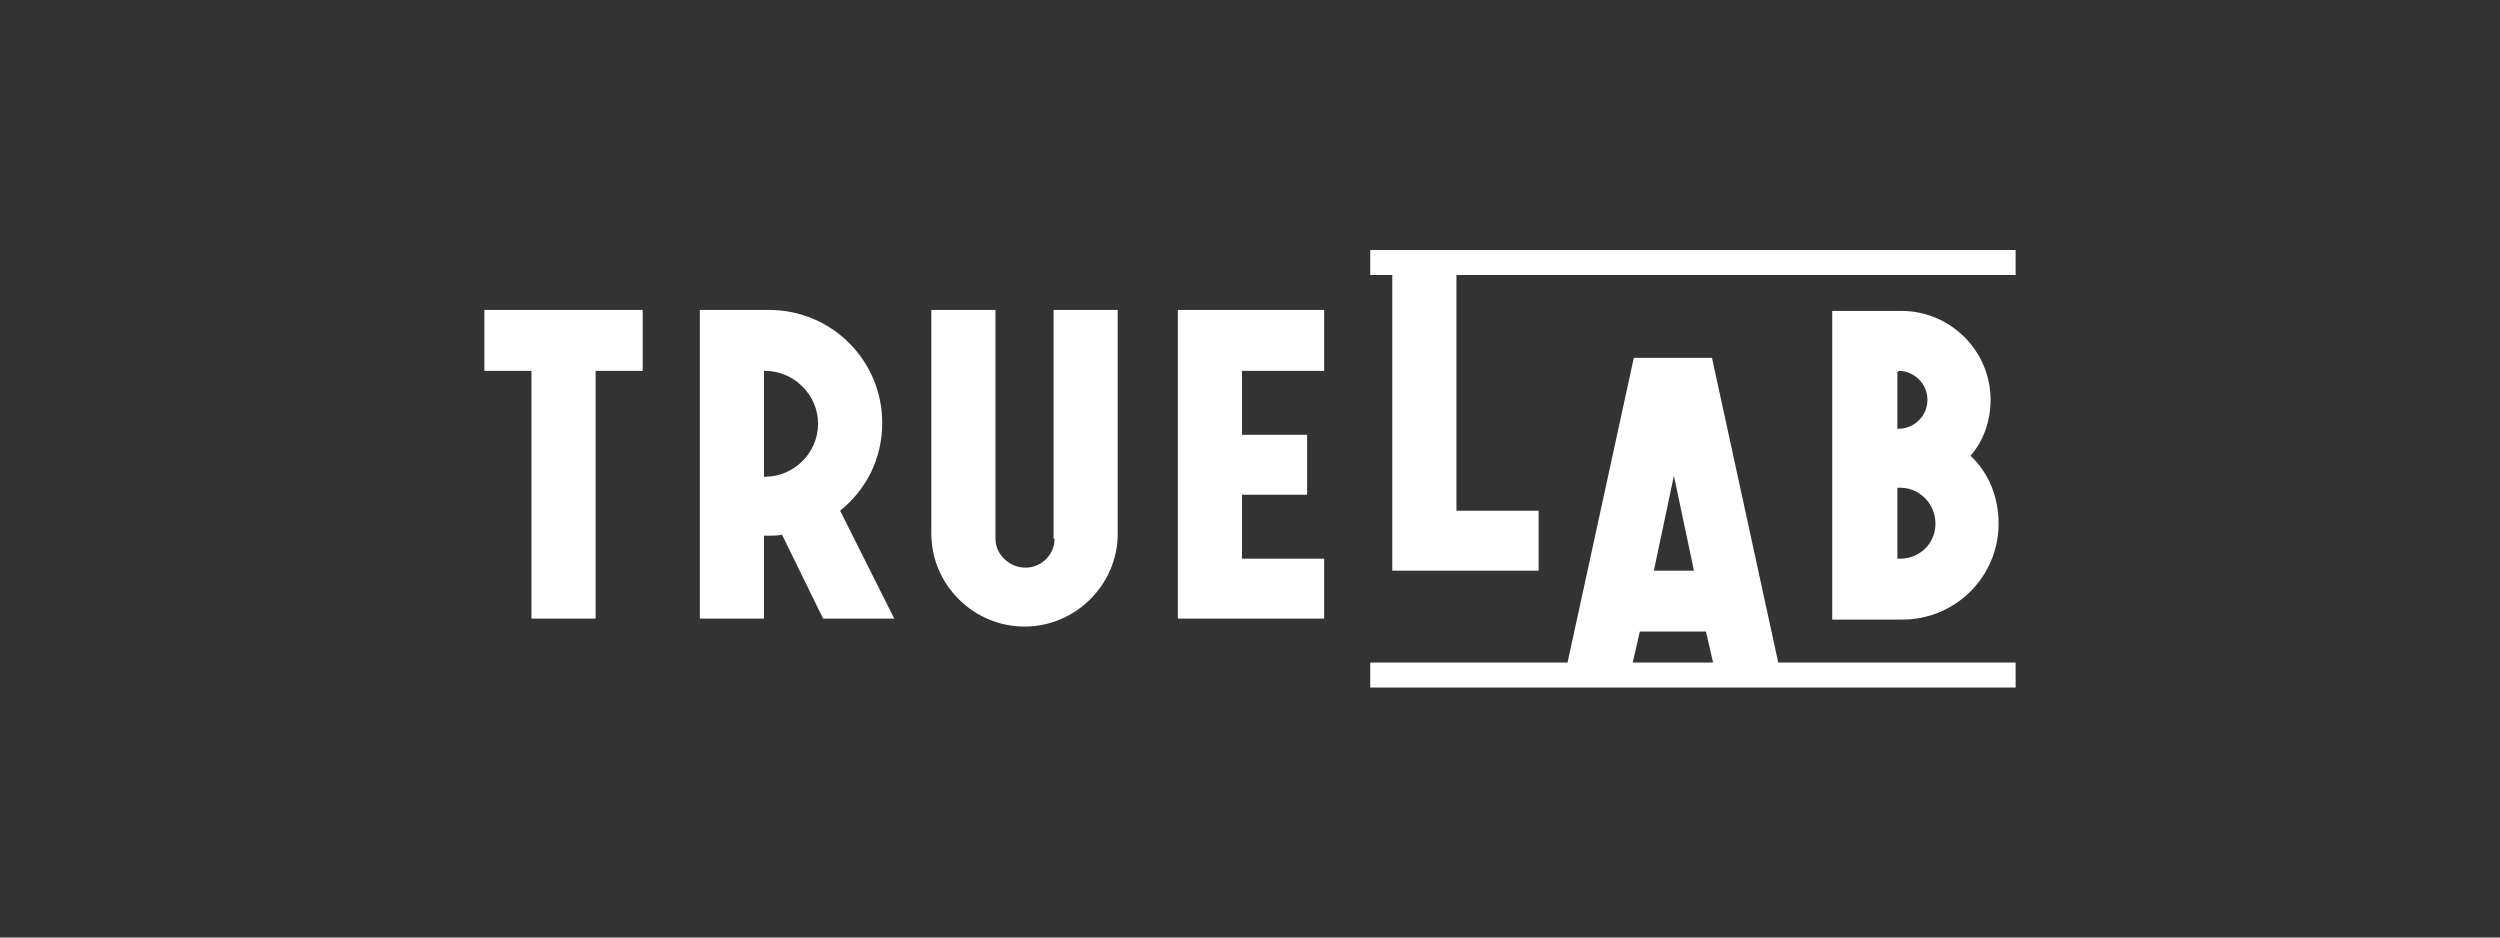 <svg width="160" height="60" viewBox="0 0 160 60" fill="none" xmlns="http://www.w3.org/2000/svg">
<rect x="0" y="0" width="160" height="60" fill="#333333" stroke="none"/>
<path fill-rule="evenodd" clip-rule="evenodd" d="M129 16H87.696V17.598H89.107V36.521H98.471V32.685H93.212V17.598H129V16ZM31 19.836V23.735H34.014V39.589H38.119V23.735H41.134V19.836H31ZM75.382 19.836V39.589H84.746V35.753H79.487V31.662H83.656V27.826H79.487V23.735H84.746V19.836H75.382ZM126.115 29.169C126.947 28.21 127.397 26.932 127.397 25.589C127.397 22.457 124.832 19.899 121.689 19.899H117.263V39.653H121.752C125.152 39.653 127.91 36.904 127.91 33.516C127.91 31.79 127.269 30.256 126.115 29.169ZM121.496 23.735C122.522 23.735 123.356 24.566 123.356 25.589C123.356 26.612 122.522 27.443 121.496 27.443H121.432V23.799H121.496V23.735ZM123.869 33.516C123.869 34.795 122.843 35.753 121.625 35.753H121.432V31.215H121.625C122.843 31.215 123.869 32.237 123.869 33.516ZM49.215 19.836C53.255 19.836 56.462 23.096 56.462 27.059C56.462 29.361 55.436 31.343 53.768 32.685L57.232 39.589H52.678L50.048 34.219C49.728 34.283 49.471 34.283 49.215 34.283H48.894V39.589H44.789V19.836H46.328H49.215ZM48.894 23.735V30.448V30.512H48.958C50.818 30.512 52.357 28.977 52.357 27.123C52.357 25.269 50.818 23.735 48.958 23.735H48.894ZM67.493 34.475C67.493 35.498 66.66 36.329 65.633 36.329C64.607 36.329 63.709 35.498 63.709 34.475V19.836H59.605V34.155C59.605 37.416 62.298 40.1 65.569 40.1C68.84 40.1 71.534 37.416 71.534 34.155V19.836H67.429V34.475H67.493ZM113.808 42.402H129V44H87.696V42.402H100.323L104.564 22.904H109.567L113.808 42.402ZM109.636 42.402L109.182 40.42H104.949L104.495 42.402H109.636ZM107.13 30.448L105.847 36.521H108.412L107.13 30.448Z" fill="white"/>
</svg>
